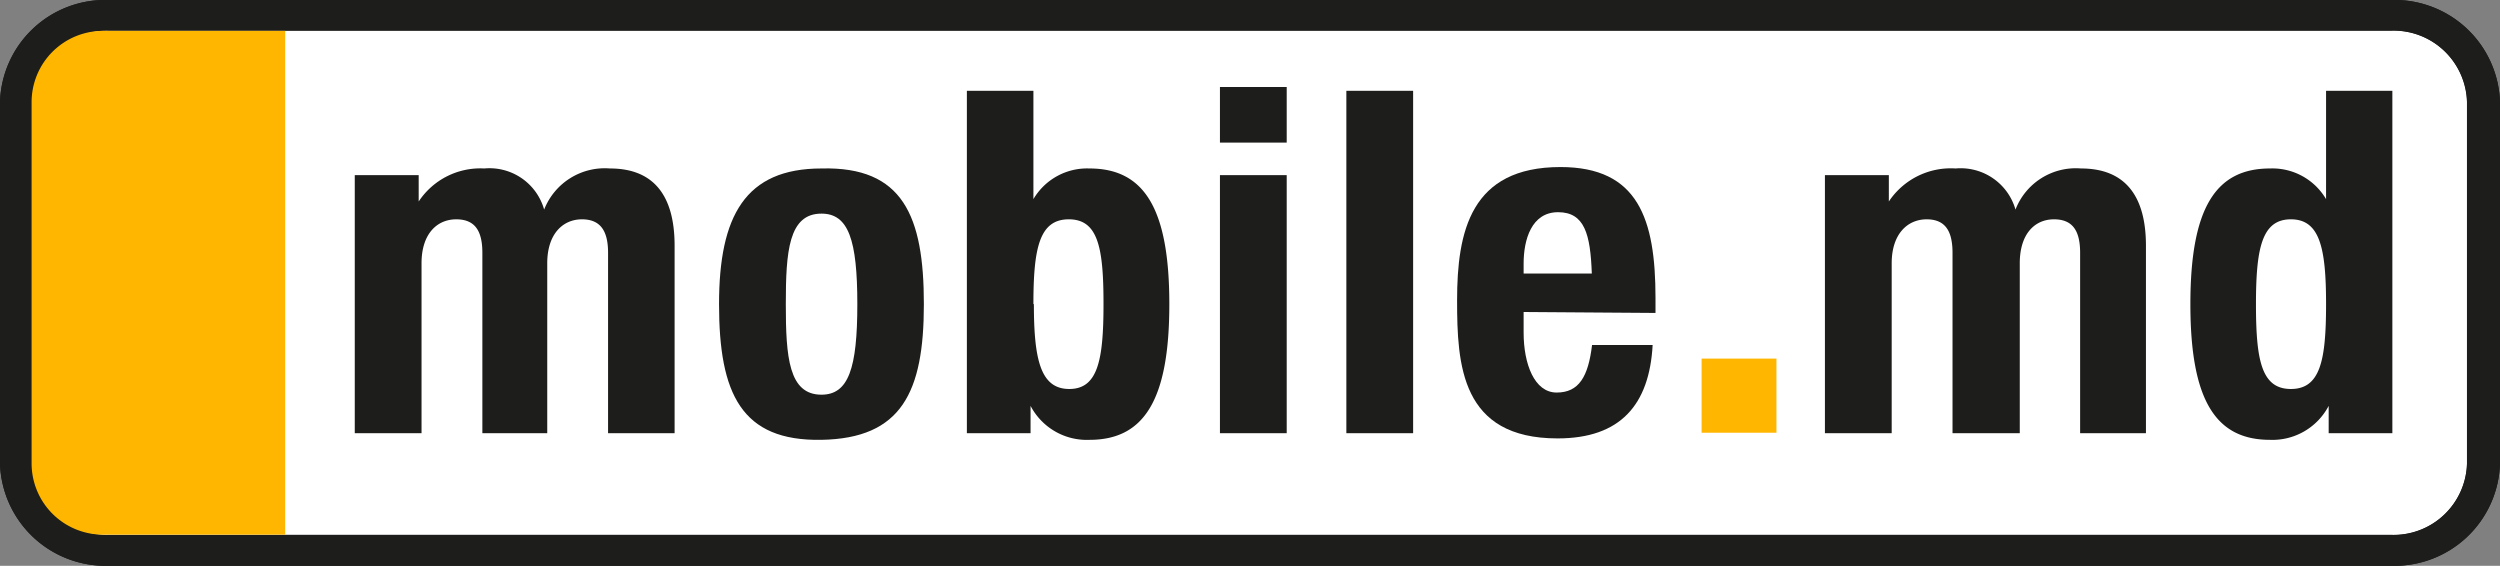 <svg id="Ebene_1" data-name="Ebene 1" xmlns="http://www.w3.org/2000/svg" xmlns:xlink="http://www.w3.org/1999/xlink" viewBox="0 0 105.21 23.81"><rect x="0" y="0" width="105.21" height="23.81" fill="#808080" stroke="none"/><defs><style>.cls-1{fill:none;}.cls-2{fill:#1d1d1b;}.cls-3{fill:#fff;}.cls-4{clip-path:url(#clip-path);}.cls-5{fill:#ffb600;}.cls-6{clip-path:url(#clip-path-9);}</style><clipPath id="clip-path"><path class="cls-1" d="M95.67,23.81a4.32,4.32,0,0,0,4.33-4.3V4.3A4.32,4.32,0,0,0,95.67,0H4.33A4.32,4.32,0,0,0,0,4.3V19.51a4.32,4.32,0,0,0,4.33,4.3Z"/></clipPath><clipPath id="clip-path-9"><path class="cls-1" d="M100.65,23.81a4.44,4.44,0,0,0,4.56-4.3V4.3A4.44,4.44,0,0,0,100.65,0H4.56A4.44,4.44,0,0,0,0,4.3V19.51a4.44,4.44,0,0,0,4.56,4.3Z"/></clipPath></defs><path class="cls-2" d="M100.65,0H4.56A4.43,4.43,0,0,0,0,4.29V19.51a4.44,4.44,0,0,0,4.56,4.3h96.09a4.44,4.44,0,0,0,4.56-4.3V4.29A4.44,4.44,0,0,0,100.65,0Zm3.17,19.51a3.09,3.09,0,0,1-3.17,3H4.56a3.09,3.09,0,0,1-3.17-3V4.29a3.09,3.09,0,0,1,3.17-3h96.09a3.09,3.09,0,0,1,3.17,3Z"/><path class="cls-3" d="M103.82,4.29V19.51a3.09,3.09,0,0,1-3.17,3H4.56a3.09,3.09,0,0,1-3.17-3V4.29a3.09,3.09,0,0,1,3.17-3h96.09A3.09,3.09,0,0,1,103.82,4.29Z"/><path class="cls-2" d="M100.65,0H4.56A4.43,4.43,0,0,0,0,4.29V19.51a4.44,4.44,0,0,0,4.56,4.3h96.09a4.44,4.44,0,0,0,4.56-4.3V4.29A4.44,4.44,0,0,0,100.65,0Zm3.17,19.51a3.09,3.09,0,0,1-3.17,3H4.56a3.09,3.09,0,0,1-3.17-3V4.29a3.09,3.09,0,0,1,3.17-3h96.09a3.09,3.09,0,0,1,3.17,3Z"/><g class="cls-4"><path class="cls-5" d="M4.33,22.5a3,3,0,0,1-3-3V4.3a3,3,0,0,1,3-3H12V22.5Z"/></g><g class="cls-4"><polygon class="cls-5" points="71.61 15.09 74.76 15.09 74.76 18.21 71.61 18.21 71.61 15.09"/></g><g class="cls-4"><path class="cls-2" d="M14.93,7.37h2.69V8.48h0a3.11,3.11,0,0,1,2.76-1.39,2.39,2.39,0,0,1,2.52,1.73h0a2.74,2.74,0,0,1,2.77-1.73c1.85,0,2.72,1.15,2.72,3.25v7.89h-2.8V10.64c0-.91-.31-1.41-1.1-1.41s-1.46.6-1.46,1.85v7.15H20.3V10.64c0-.91-.3-1.41-1.1-1.41s-1.46.6-1.46,1.85v7.15H14.93V7.37Z"/><path class="cls-2" d="M76.8,7.37h2.69V8.48h0A3.13,3.13,0,0,1,82.3,7.09a2.4,2.4,0,0,1,2.52,1.73h0a2.72,2.72,0,0,1,2.76-1.73c1.85,0,2.73,1.15,2.73,3.25v7.89H87.54V10.64c0-.91-.3-1.41-1.1-1.41S85,9.83,85,11.08v7.15H82.17V10.64c0-.91-.3-1.41-1.09-1.41s-1.47.6-1.47,1.85v7.15H76.8V7.37Z"/></g><g class="cls-4"><path class="cls-2" d="M33.07,12.8c0-2.22.12-3.81,1.5-3.81,1.14,0,1.51,1.11,1.51,3.81s-.37,3.81-1.51,3.81c-1.38,0-1.5-1.59-1.5-3.81Zm-2.81,0c0,3.77.94,5.77,4.31,5.71s4.31-2,4.31-5.71S38,7,34.57,7.09c-3.21,0-4.31,2-4.31,5.71Z"/></g><g class="cls-4"><path class="cls-2" d="M43.49,12.8c0-2.36.25-3.57,1.49-3.57s1.46,1.21,1.46,3.57S46.2,16.37,45,16.37s-1.49-1.21-1.49-3.57Zm-2.8,5.43h2.68V17.08h0a2.67,2.67,0,0,0,2.48,1.43c2.3,0,3.36-1.68,3.36-5.71s-1.06-5.71-3.36-5.71a2.62,2.62,0,0,0-2.36,1.29h0V3.82h-2.8V18.23Z"/></g><g class="cls-4"><path class="cls-2" d="M51.34,7.37h2.81V18.23H51.34V7.37Zm0-3.71h2.81V6H51.34V3.66Z"/></g><g class="cls-4"><polygon class="cls-2" points="56.66 3.82 59.47 3.82 59.47 18.23 56.66 18.23 56.66 3.82"/></g><g class="cls-4"><path class="cls-2" d="M64.12,11.51v-.42c0-1,.33-2.16,1.45-2.16s1.36.93,1.42,2.58Zm5.55,1.66v-.63c0-3.33-.73-5.51-4-5.51-3.78,0-4.35,2.71-4.35,5.61,0,2.71.16,5.81,4.23,5.81,2.64,0,3.86-1.41,4-3.93H67c-.16,1.33-.55,2-1.49,2S64.12,15.31,64.12,14v-.87Z"/></g><g class="cls-6"><path class="cls-2" d="M94.94,12.8c0-2.36.25-3.57,1.47-3.57s1.48,1.21,1.48,3.57-.24,3.57-1.48,3.57-1.47-1.21-1.47-3.57ZM98,18.23h2.68V3.82H97.89V8.38h0a2.62,2.62,0,0,0-2.36-1.29c-2.29,0-3.35,1.67-3.35,5.71s1.06,5.71,3.35,5.71A2.67,2.67,0,0,0,98,17.08h0v1.15Z"/></g></svg>
